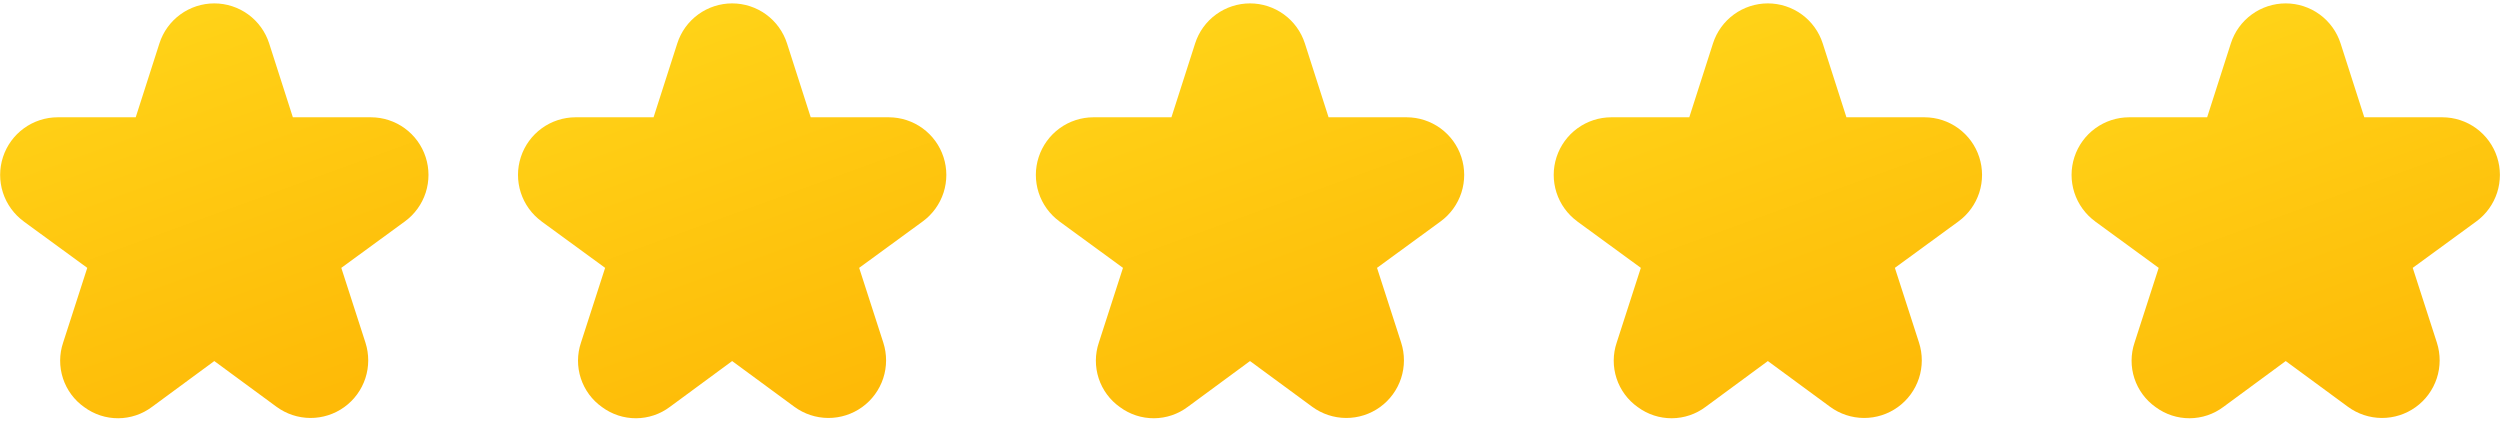 <?xml version="1.0" encoding="UTF-8"?> <svg xmlns="http://www.w3.org/2000/svg" width="140" height="24" viewBox="0 0 140 24" fill="none"> <g clip-path="url(#clip0_47_20)"> <path d="M1.327 12.4L4.887 15L3.535 19.187C3.316 19.837 3.313 20.539 3.527 21.19C3.74 21.841 4.158 22.406 4.719 22.8C5.27 23.207 5.937 23.425 6.622 23.422C7.307 23.418 7.972 23.194 8.519 22.781L12 20.219L15.482 22.778C16.032 23.183 16.695 23.402 17.378 23.406C18.061 23.409 18.727 23.196 19.28 22.797C19.834 22.398 20.247 21.833 20.46 21.185C20.673 20.536 20.674 19.837 20.465 19.187L19.113 15L22.673 12.4C23.222 11.999 23.63 11.434 23.839 10.787C24.048 10.139 24.047 9.443 23.836 8.796C23.626 8.149 23.216 7.585 22.666 7.185C22.116 6.785 21.453 6.569 20.773 6.568H16.4L15.073 2.432C14.864 1.781 14.454 1.213 13.902 0.81C13.349 0.407 12.683 0.19 12 0.19C11.316 0.19 10.65 0.407 10.098 0.81C9.545 1.213 9.135 1.781 8.927 2.432L7.6 6.568H3.231C2.55 6.569 1.888 6.785 1.338 7.185C0.787 7.585 0.378 8.149 0.167 8.796C-0.044 9.443 -0.045 10.139 0.164 10.787C0.373 11.434 0.782 11.999 1.331 12.4H1.327Z" fill="url(#paint0_linear_47_20)"></path> </g> <g clip-path="url(#clip1_47_20)"> <path d="M30.327 12.4L33.887 15L32.535 19.187C32.316 19.837 32.313 20.539 32.527 21.19C32.74 21.841 33.158 22.406 33.719 22.8C34.27 23.207 34.937 23.425 35.622 23.422C36.307 23.418 36.972 23.194 37.519 22.781L41 20.219L44.482 22.778C45.032 23.183 45.696 23.402 46.378 23.406C47.061 23.409 47.727 23.196 48.281 22.797C48.834 22.398 49.247 21.833 49.46 21.185C49.673 20.536 49.674 19.837 49.465 19.187L48.113 15L51.673 12.4C52.222 11.999 52.63 11.434 52.839 10.787C53.048 10.139 53.047 9.443 52.836 8.796C52.626 8.149 52.216 7.585 51.666 7.185C51.115 6.785 50.453 6.569 49.773 6.568H45.4L44.073 2.432C43.864 1.781 43.454 1.213 42.902 0.81C42.349 0.407 41.683 0.19 41 0.19C40.316 0.19 39.65 0.407 39.098 0.81C38.545 1.213 38.135 1.781 37.927 2.432L36.6 6.568H32.231C31.55 6.569 30.888 6.785 30.338 7.185C29.788 7.585 29.378 8.149 29.167 8.796C28.956 9.443 28.955 10.139 29.164 10.787C29.373 11.434 29.782 11.999 30.331 12.4H30.327Z" fill="url(#paint1_linear_47_20)"></path> </g> <g clip-path="url(#clip2_47_20)"> <path d="M59.327 12.4L62.887 15L61.535 19.187C61.316 19.837 61.313 20.539 61.527 21.19C61.74 21.841 62.158 22.406 62.719 22.8C63.27 23.207 63.937 23.425 64.622 23.422C65.307 23.418 65.972 23.194 66.519 22.781L70 20.219L73.482 22.778C74.032 23.183 74.695 23.402 75.378 23.406C76.061 23.409 76.727 23.196 77.281 22.797C77.834 22.398 78.247 21.833 78.46 21.185C78.673 20.536 78.674 19.837 78.465 19.187L77.113 15L80.673 12.4C81.222 11.999 81.63 11.434 81.839 10.787C82.048 10.139 82.047 9.443 81.836 8.796C81.626 8.149 81.216 7.585 80.666 7.185C80.115 6.785 79.453 6.569 78.773 6.568H74.4L73.073 2.432C72.864 1.781 72.454 1.213 71.902 0.81C71.349 0.407 70.683 0.19 70 0.19C69.316 0.19 68.65 0.407 68.098 0.81C67.545 1.213 67.135 1.781 66.927 2.432L65.6 6.568H61.231C60.55 6.569 59.888 6.785 59.338 7.185C58.788 7.585 58.378 8.149 58.167 8.796C57.956 9.443 57.955 10.139 58.164 10.787C58.373 11.434 58.782 11.999 59.331 12.4H59.327Z" fill="url(#paint2_linear_47_20)"></path> </g> <g clip-path="url(#clip3_47_20)"> <path d="M88.327 12.4L91.887 15L90.535 19.187C90.316 19.837 90.313 20.539 90.527 21.19C90.74 21.841 91.158 22.406 91.719 22.8C92.27 23.207 92.937 23.425 93.622 23.422C94.307 23.418 94.972 23.194 95.519 22.781L99 20.219L102.482 22.778C103.032 23.183 103.696 23.402 104.378 23.406C105.061 23.409 105.727 23.196 106.28 22.797C106.834 22.398 107.247 21.833 107.46 21.185C107.673 20.536 107.674 19.837 107.465 19.187L106.113 15L109.673 12.4C110.222 11.999 110.63 11.434 110.839 10.787C111.048 10.139 111.047 9.443 110.836 8.796C110.626 8.149 110.216 7.585 109.666 7.185C109.116 6.785 108.453 6.569 107.773 6.568H103.4L102.073 2.432C101.864 1.781 101.454 1.213 100.902 0.81C100.349 0.407 99.683 0.19 99 0.19C98.316 0.19 97.65 0.407 97.098 0.81C96.545 1.213 96.135 1.781 95.927 2.432L94.6 6.568H90.231C89.55 6.569 88.888 6.785 88.338 7.185C87.787 7.585 87.378 8.149 87.167 8.796C86.956 9.443 86.955 10.139 87.164 10.787C87.373 11.434 87.782 11.999 88.331 12.4H88.327Z" fill="url(#paint3_linear_47_20)"></path> </g> <g clip-path="url(#clip4_47_20)"> <path d="M117.327 12.4L120.887 15L119.535 19.187C119.316 19.837 119.313 20.539 119.527 21.19C119.74 21.841 120.158 22.406 120.719 22.8C121.27 23.207 121.937 23.425 122.622 23.422C123.307 23.418 123.972 23.194 124.519 22.781L128 20.219L131.482 22.778C132.032 23.183 132.696 23.402 133.378 23.406C134.061 23.409 134.727 23.196 135.28 22.797C135.834 22.398 136.247 21.833 136.46 21.185C136.673 20.536 136.674 19.837 136.465 19.187L135.113 15L138.673 12.4C139.222 11.999 139.63 11.434 139.839 10.787C140.048 10.139 140.047 9.443 139.836 8.796C139.626 8.149 139.216 7.585 138.666 7.185C138.116 6.785 137.453 6.569 136.773 6.568H132.4L131.073 2.432C130.864 1.781 130.454 1.213 129.902 0.81C129.349 0.407 128.683 0.19 128 0.19C127.316 0.19 126.65 0.407 126.098 0.81C125.545 1.213 125.135 1.781 124.927 2.432L123.6 6.568H119.231C118.55 6.569 117.888 6.785 117.338 7.185C116.787 7.585 116.378 8.149 116.167 8.796C115.956 9.443 115.955 10.139 116.164 10.787C116.373 11.434 116.782 11.999 117.331 12.4H117.327Z" fill="url(#paint4_linear_47_20)"></path> </g> <defs> <linearGradient id="paint0_linear_47_20" x1="8" y1="1" x2="16" y2="23" gradientUnits="userSpaceOnUse"> <stop stop-color="#FFD318"></stop> <stop offset="1" stop-color="#FEBA07"></stop> </linearGradient> <linearGradient id="paint1_linear_47_20" x1="37" y1="1" x2="45" y2="23" gradientUnits="userSpaceOnUse"> <stop stop-color="#FFD318"></stop> <stop offset="1" stop-color="#FEBA07"></stop> </linearGradient> <linearGradient id="paint2_linear_47_20" x1="66" y1="1" x2="74" y2="23" gradientUnits="userSpaceOnUse"> <stop stop-color="#FFD318"></stop> <stop offset="1" stop-color="#FEBA07"></stop> </linearGradient> <linearGradient id="paint3_linear_47_20" x1="95" y1="1" x2="103" y2="23" gradientUnits="userSpaceOnUse"> <stop stop-color="#FFD318"></stop> <stop offset="1" stop-color="#FEBA07"></stop> </linearGradient> <linearGradient id="paint4_linear_47_20" x1="124" y1="1" x2="132" y2="23" gradientUnits="userSpaceOnUse"> <stop stop-color="#FFD318"></stop> <stop offset="1" stop-color="#FEBA07"></stop> </linearGradient> <clipPath id="clip0_47_20"> <rect width="24" height="24" fill="white"></rect> </clipPath> <clipPath id="clip1_47_20"> <rect width="24" height="24" fill="white" transform="translate(29)"></rect> </clipPath> <clipPath id="clip2_47_20"> <rect width="24" height="24" fill="white" transform="translate(58)"></rect> </clipPath> <clipPath id="clip3_47_20"> <rect width="24" height="24" fill="white" transform="translate(87)"></rect> </clipPath> <clipPath id="clip4_47_20"> <rect width="24" height="24" fill="white" transform="translate(116)"></rect> </clipPath> </defs> </svg> 